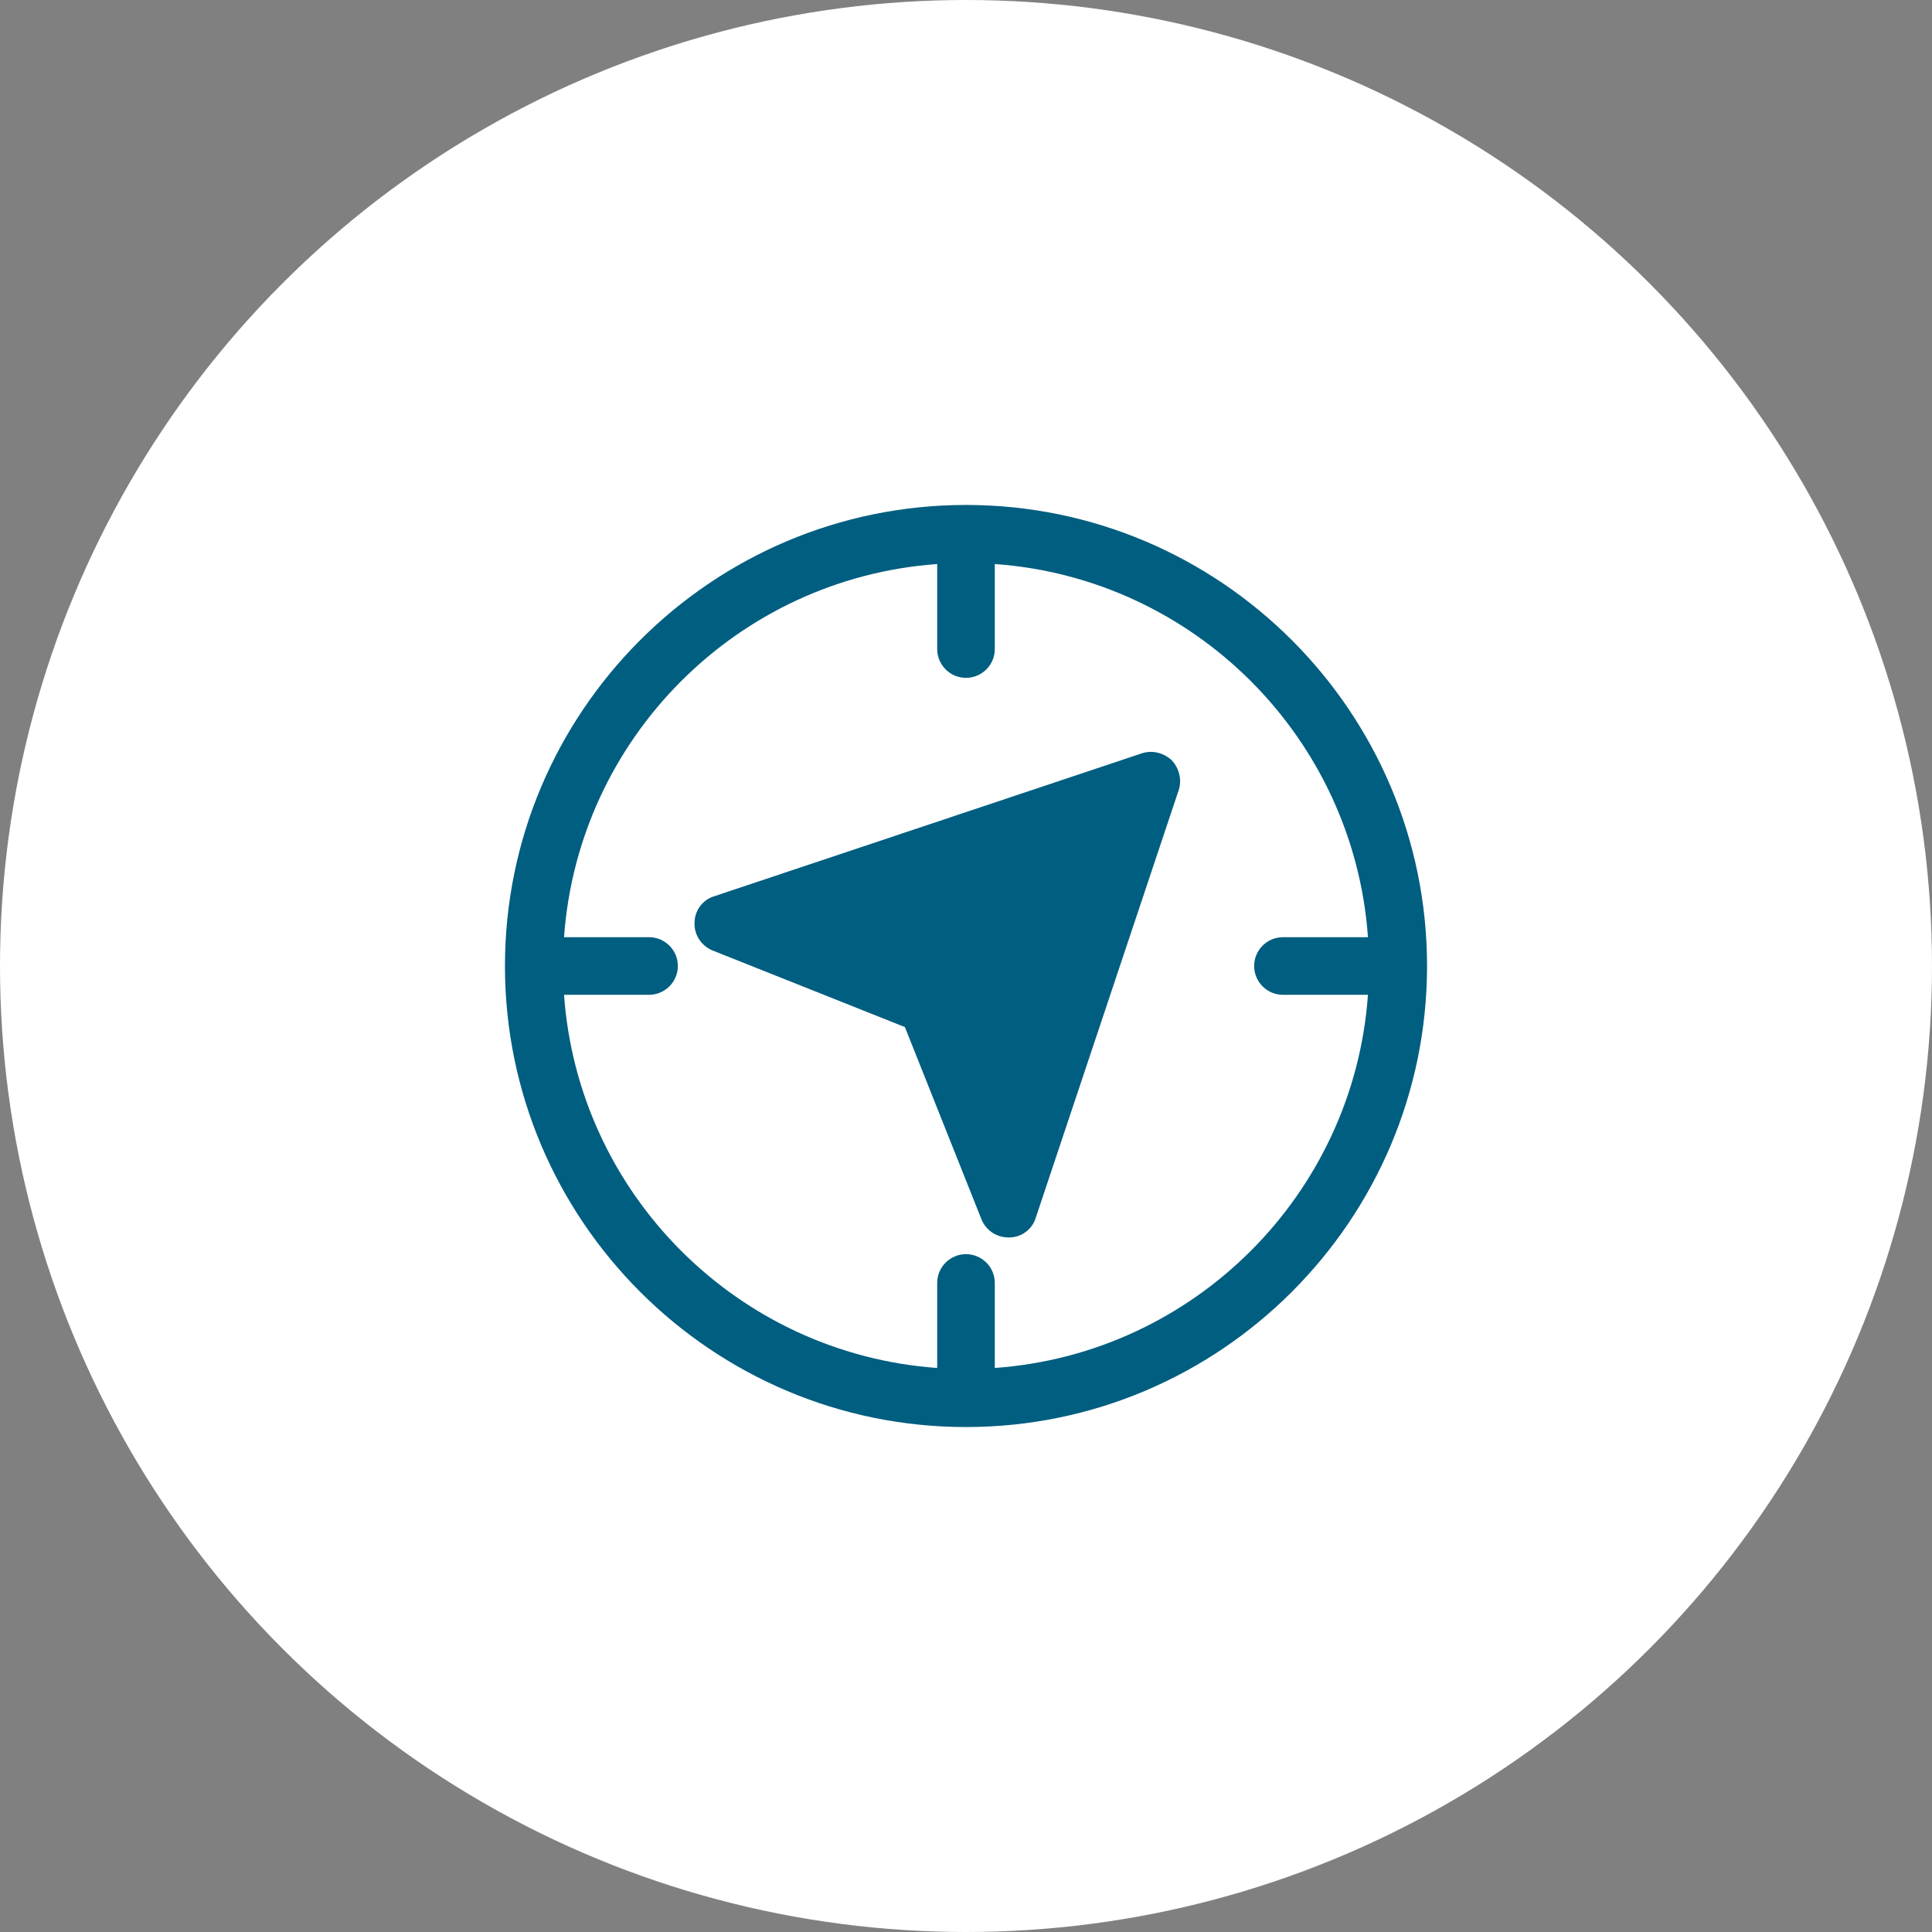 <svg width="88" height="88" viewBox="0 0 88 88" fill="none" xmlns="http://www.w3.org/2000/svg">
<rect x="0" y="0" width="88" height="88" fill="#808080" stroke="none"/>
<circle cx="44" cy="44" r="44" fill="white"/>
<g clip-path="url(#clip0_15_3051)">
<path d="M44 23C32.421 23 23 32.421 23 44C23 55.579 32.421 65 44 65C55.579 65 65 55.579 65 44C65 32.421 55.579 23 44 23ZM45.312 62.309V58.438C45.312 57.713 44.724 57.125 44 57.125C43.276 57.125 42.688 57.713 42.688 58.438V62.309C33.602 61.661 26.339 54.395 25.691 45.312H29.562C30.287 45.312 30.875 44.724 30.875 44C30.875 43.276 30.287 42.688 29.562 42.688H25.691C26.339 33.602 33.602 26.339 42.688 25.691V29.562C42.688 30.287 43.276 30.875 44 30.875C44.724 30.875 45.312 30.287 45.312 29.562V25.691C54.395 26.336 61.661 33.602 62.309 42.688H58.438C57.713 42.688 57.125 43.276 57.125 44C57.125 44.724 57.713 45.312 58.438 45.312H62.309C61.661 54.395 54.395 61.661 45.312 62.309Z" fill="#005E80"/>
<path d="M53.371 34.629C53.004 34.287 52.479 34.156 52.006 34.314L32.529 40.824C32.004 40.981 31.636 41.48 31.636 42.031C31.61 42.582 31.951 43.081 32.45 43.291L41.217 46.782L44.709 55.55C44.919 56.049 45.391 56.364 45.942 56.364H45.969C46.52 56.364 47.019 55.996 47.176 55.471L53.686 35.994C53.844 35.521 53.712 34.996 53.371 34.629Z" fill="#005E80"/>
</g>
<defs>
<clipPath id="clip0_15_3051">
<rect width="42" height="42" fill="white" transform="translate(23 23)"/>
</clipPath>
</defs>
</svg>
